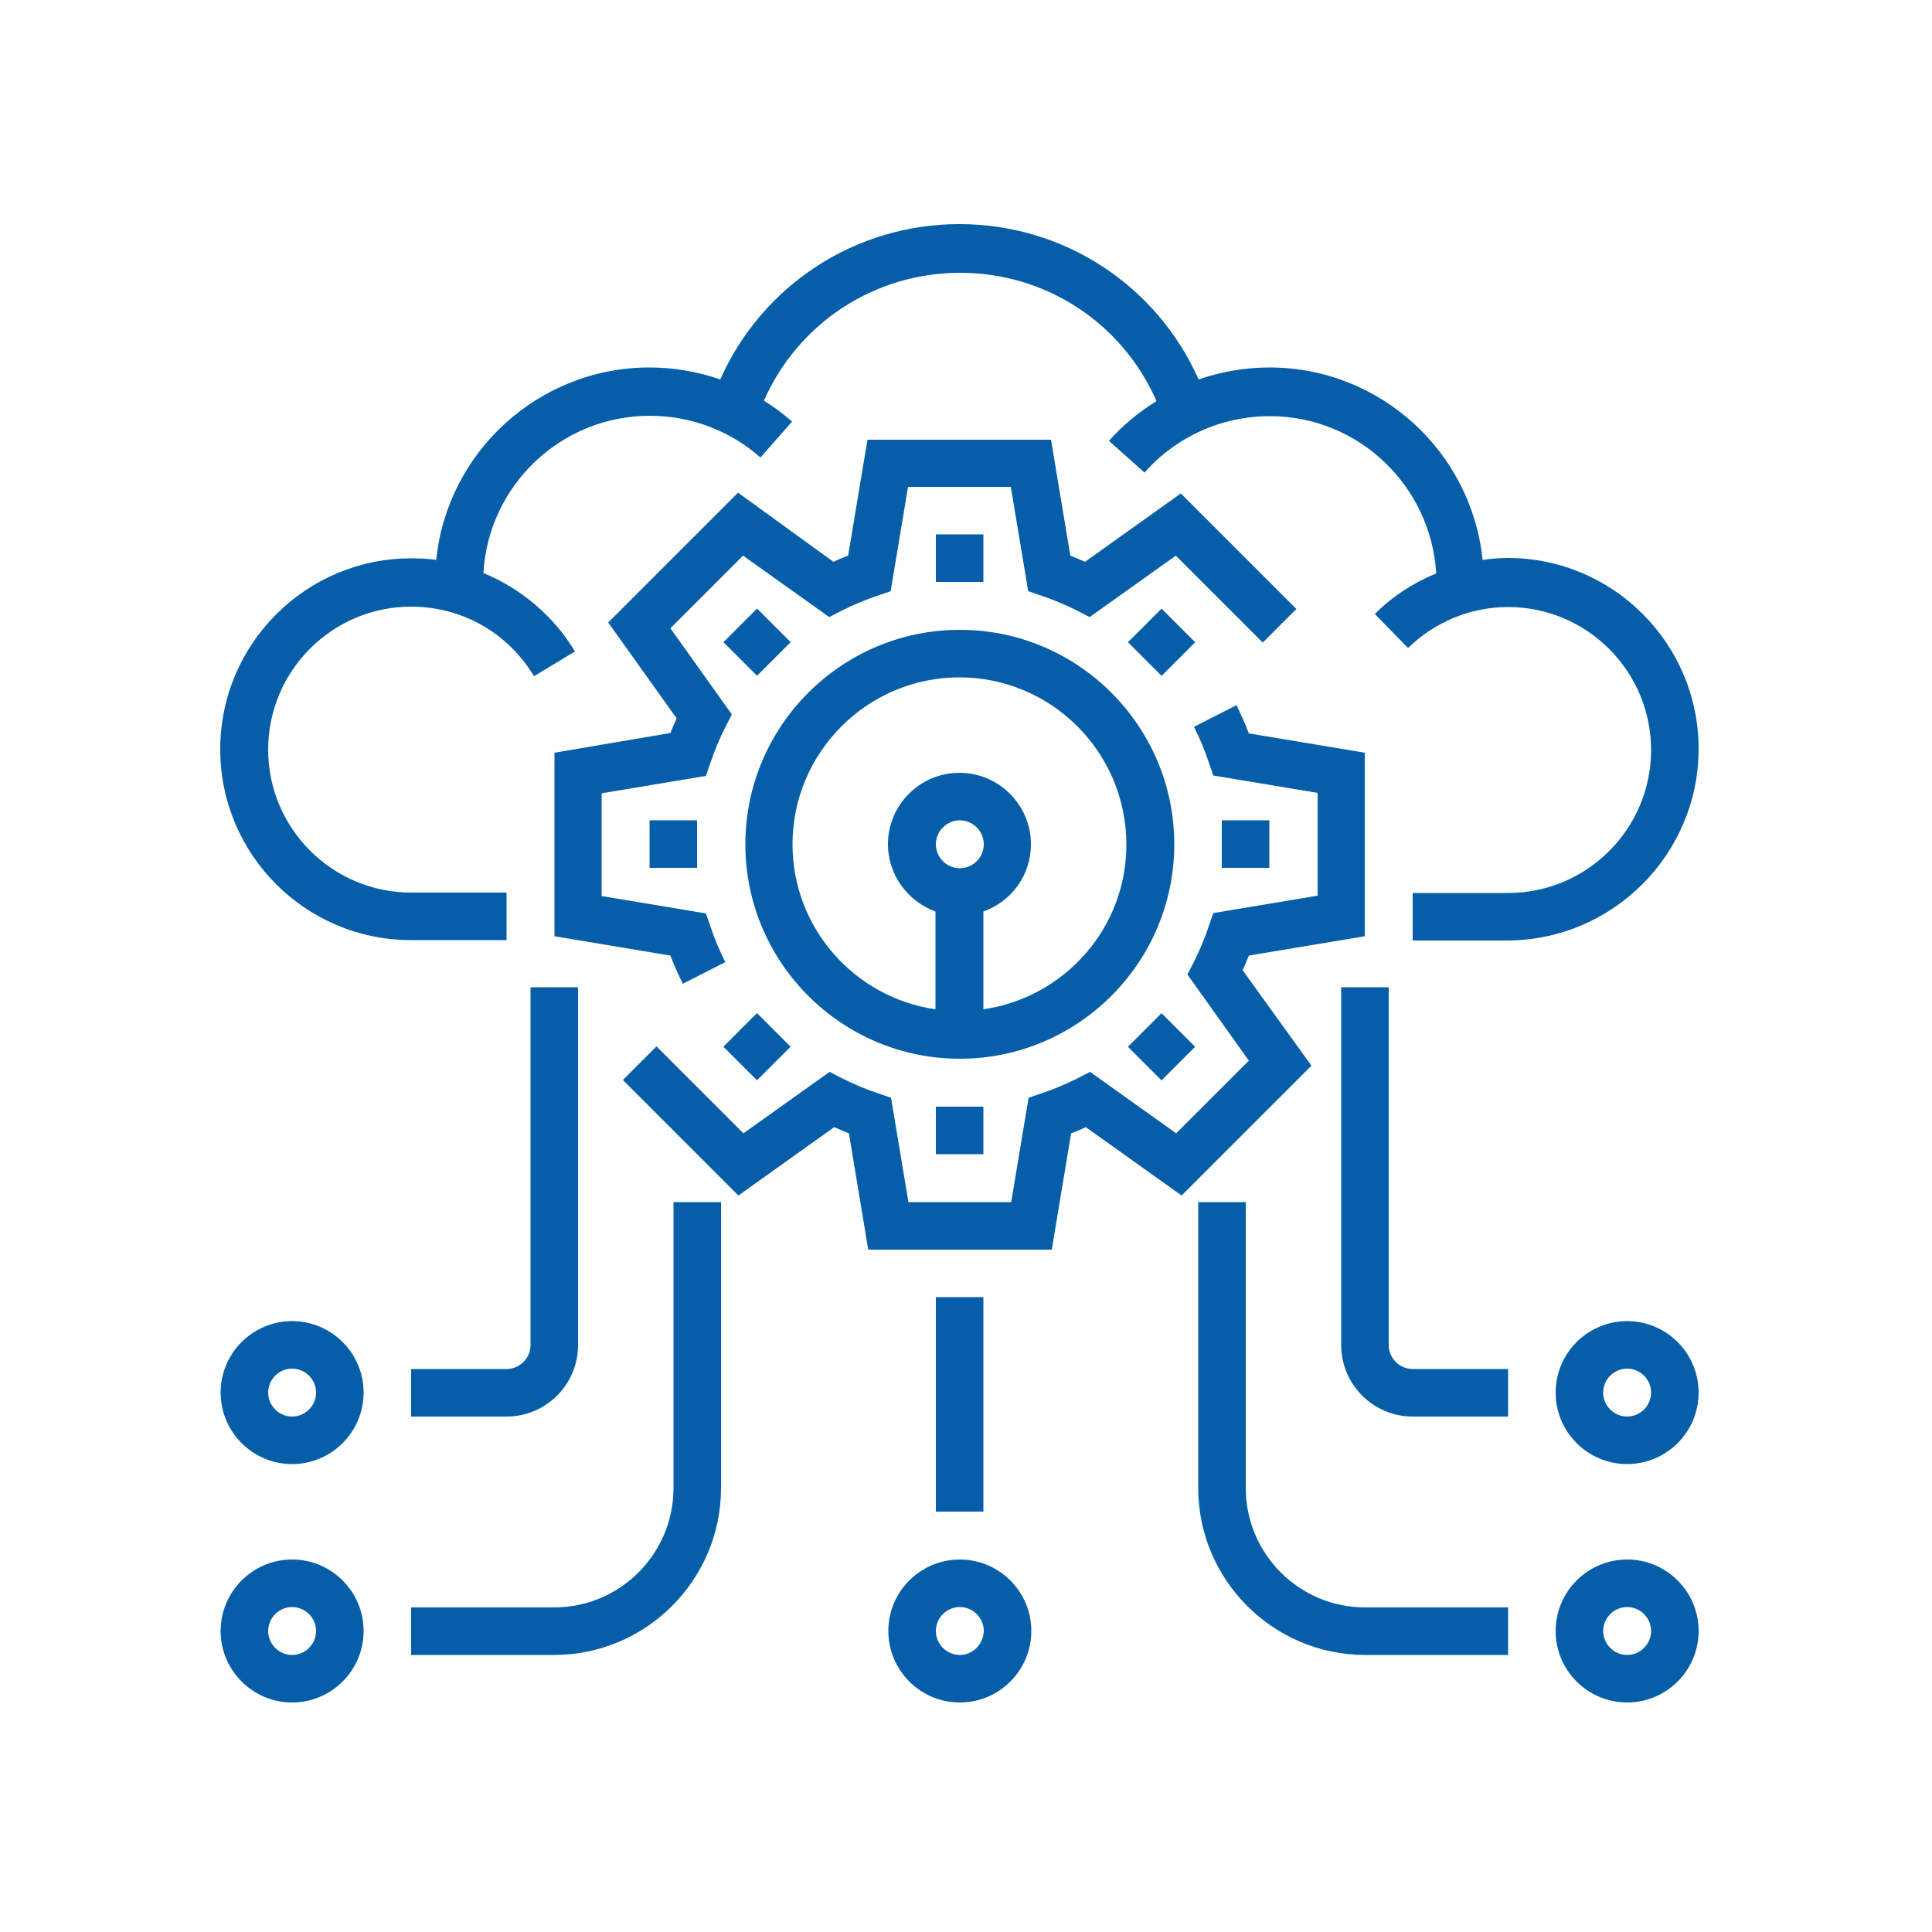 <?xml version="1.0" encoding="utf-8"?>
<!-- Generator: Adobe Illustrator 23.0.2, SVG Export Plug-In . SVG Version: 6.00 Build 0)  -->
<svg version="1.1" id="Capa_1" xmlns="http://www.w3.org/2000/svg" xmlns:xlink="http://www.w3.org/1999/xlink" x="0px" y="0px"
	 viewBox="0 0 500 500" style="enable-background:new 0 0 500 500;" xml:space="preserve">
<style type="text/css">
	.st0{fill:#075EA8;}
</style>
<g>
	<path class="st0" d="M248.4,163c-30.6,0-55.5,24.9-55.5,55.5s24.9,55.5,55.5,55.5s55.5-24.9,55.5-55.5S279,163,248.4,163z
		 M248.4,224.7c-3.4,0-6.2-2.8-6.2-6.2s2.8-6.2,6.2-6.2s6.2,2.8,6.2,6.2S251.8,224.7,248.4,224.7z M254.5,261.2v-25.3
		c7.2-2.6,12.3-9.3,12.3-17.4c0-10.2-8.3-18.5-18.5-18.5c-10.2,0-18.5,8.3-18.5,18.5c0,8,5.2,14.8,12.3,17.4v25.3
		c-20.9-3-37-21-37-42.7c0-23.8,19.4-43.2,43.2-43.2s43.2,19.4,43.2,43.2C291.6,240.2,275.4,258.2,254.5,261.2z"/>
	<path class="st0" d="M321.6,251.1c0.6-1.3,1.1-2.6,1.6-3.8l30-5v-47.5l-30-5c-0.9-2.4-2-4.8-3.2-7.3l-11,5.6c1.5,3,2.8,6.1,3.8,9.1
		l1.2,3.5l27,4.5v26.6l-27,4.5l-1.2,3.5c-1,3-2.3,6.1-3.8,9.1l-1.7,3.3l15.9,22.3l-18.8,18.8l-22.3-15.9l-3.3,1.7
		c-3,1.5-6.1,2.8-9.1,3.8l-3.5,1.2l-4.5,27h-26.6l-4.5-27l-3.5-1.2c-3-1-6.1-2.3-9.1-3.8l-3.3-1.7l-22.3,15.9l-22.5-22.5l-8.7,8.7
		l29.9,29.9l24.8-17.7c1.3,0.6,2.6,1.1,3.8,1.6l5,30.1h47.5l5-30.1c1.3-0.5,2.6-1,3.8-1.6l24.8,17.7l33.6-33.6L321.6,251.1z"/>
	<path class="st0" d="M143.5,194.8v47.5l30,5c0.9,2.4,2,4.8,3.2,7.3l11-5.6c-1.5-3-2.8-6.1-3.8-9.1l-1.2-3.5l-27-4.5v-26.6l27-4.5
		l1.2-3.5c1-3,2.3-6.1,3.8-9.1l1.7-3.3l-15.9-22.3l18.8-18.8l22.3,15.9l3.3-1.7c3-1.5,6.1-2.8,9.1-3.8l3.5-1.2l4.5-27h26.6l4.5,27
		l3.5,1.2c3,1,6.1,2.3,9.1,3.8l3.3,1.7l22.3-15.9l22.5,22.5l8.7-8.7l-29.9-29.9l-24.8,17.7c-1.3-0.6-2.6-1.1-3.8-1.6l-5-30h-47.5
		l-5,30c-1.3,0.5-2.6,1-3.8,1.6L191,127.5l-33.6,33.6l17.7,24.8c-0.6,1.3-1.1,2.6-1.6,3.8L143.5,194.8z"/>
	<rect x="242.2" y="138.3" class="st0" width="12.3" height="12.3"/>
	
		<rect x="189.8" y="160" transform="matrix(0.707 -0.707 0.707 0.707 -60.079 187.259)" class="st0" width="12.3" height="12.3"/>
	<rect x="168.1" y="212.3" class="st0" width="12.3" height="12.3"/>
	
		<rect x="189.8" y="264.7" transform="matrix(0.707 -0.707 0.707 0.707 -134.118 217.928)" class="st0" width="12.3" height="12.3"/>
	<rect x="242.2" y="286.4" class="st0" width="12.3" height="12.3"/>
	
		<rect x="294.5" y="264.7" transform="matrix(0.707 -0.707 0.707 0.707 -103.449 291.973)" class="st0" width="12.3" height="12.3"/>
	<rect x="316.2" y="212.3" class="st0" width="12.3" height="12.3"/>
	
		<rect x="294.5" y="160" transform="matrix(0.707 -0.707 0.707 0.707 -29.412 261.303)" class="st0" width="12.3" height="12.3"/>
	<path class="st0" d="M248.4,403.6c-10.2,0-18.5,8.3-18.5,18.5c0,10.2,8.3,18.5,18.5,18.5c10.2,0,18.5-8.3,18.5-18.5
		C266.9,411.9,258.6,403.6,248.4,403.6z M248.4,428.3c-3.4,0-6.2-2.8-6.2-6.2c0-3.4,2.8-6.2,6.2-6.2s6.2,2.8,6.2,6.2
		C254.5,425.5,251.8,428.3,248.4,428.3z"/>
	<path class="st0" d="M421.1,403.6c-10.2,0-18.5,8.3-18.5,18.5c0,10.2,8.3,18.5,18.5,18.5c10.2,0,18.5-8.3,18.5-18.5
		C439.6,411.9,431.3,403.6,421.1,403.6z M421.1,428.3c-3.4,0-6.2-2.8-6.2-6.2c0-3.4,2.8-6.2,6.2-6.2c3.4,0,6.2,2.8,6.2,6.2
		C427.3,425.5,424.5,428.3,421.1,428.3z"/>
	<path class="st0" d="M75.6,403.6c-10.2,0-18.5,8.3-18.5,18.5c0,10.2,8.3,18.5,18.5,18.5s18.5-8.3,18.5-18.5
		C94.1,411.9,85.8,403.6,75.6,403.6z M75.6,428.3c-3.4,0-6.2-2.8-6.2-6.2c0-3.4,2.8-6.2,6.2-6.2c3.4,0,6.2,2.8,6.2,6.2
		C81.8,425.5,79,428.3,75.6,428.3z"/>
	<path class="st0" d="M75.6,341.9c-10.2,0-18.5,8.3-18.5,18.5c0,10.2,8.3,18.5,18.5,18.5s18.5-8.3,18.5-18.5
		C94.1,350.2,85.8,341.9,75.6,341.9z M75.6,366.6c-3.4,0-6.2-2.8-6.2-6.2c0-3.4,2.8-6.2,6.2-6.2c3.4,0,6.2,2.8,6.2,6.2
		C81.8,363.8,79,366.6,75.6,366.6z"/>
	<rect x="242.2" y="335.7" class="st0" width="12.3" height="55.5"/>
	<path class="st0" d="M174.3,385.1c0,17-13.8,30.9-30.9,30.9h-37v12.3h37c23.8,0,43.2-19.4,43.2-43.2v-74h-12.3V385.1z"/>
	<path class="st0" d="M137.3,348.1c0,3.4-2.8,6.2-6.2,6.2h-24.7v12.3h24.7c10.2,0,18.5-8.3,18.5-18.5v-92.6h-12.3V348.1z"/>
	<path class="st0" d="M421.1,341.9c-10.2,0-18.5,8.3-18.5,18.5c0,10.2,8.3,18.5,18.5,18.5c10.2,0,18.5-8.3,18.5-18.5
		C439.6,350.2,431.3,341.9,421.1,341.9z M421.1,366.6c-3.4,0-6.2-2.8-6.2-6.2c0-3.4,2.8-6.2,6.2-6.2c3.4,0,6.2,2.8,6.2,6.2
		C427.3,363.8,424.5,366.6,421.1,366.6z"/>
	<path class="st0" d="M322.4,385.1v-74h-12.3v74c0,23.8,19.4,43.2,43.2,43.2h37V416h-37C336.2,416,322.4,402.1,322.4,385.1z"/>
	<path class="st0" d="M359.4,348.1v-92.6h-12.3v92.6c0,10.2,8.3,18.5,18.5,18.5h24.7v-12.3h-24.7
		C362.2,354.3,359.4,351.5,359.4,348.1z"/>
	<path class="st0" d="M439.6,193.8c0-27.2-22.1-49.4-49.4-49.4c-2.2,0-4.3,0.2-6.5,0.5c-2.9-28-26.5-49.8-55.2-49.8
		c-6.3,0-12.5,1.1-18.3,3.1c-10.8-24.3-34.8-40.2-61.9-40.2s-51.1,15.9-61.9,40.2c-5.8-2-12-3.1-18.3-3.1
		c-28.7,0-52.4,21.9-55.2,49.8c-2.1-0.3-4.3-0.4-6.5-0.4c-27.2,0-49.4,22.1-49.4,49.4s22.1,49.4,49.4,49.4h24.7v-12.3h-24.7
		c-20.4,0-37-16.6-37-37s16.6-37,37-37c13.1,0,25,6.7,31.8,18l10.6-6.4c-5.5-9.2-14-16.3-23.7-20.3c1.3-22.7,20.1-40.7,43.1-40.7
		c10.5,0,20.7,3.8,28.6,10.8l8.2-9.3c-2.3-2-4.7-3.8-7.3-5.4c8.8-20,28.5-33.1,50.8-33.1c22.3,0,42,13.1,50.8,33.2
		c-4.5,2.8-8.7,6.2-12.3,10.3l9.2,8.2c8.2-9.3,20-14.6,32.4-14.6c23,0,41.7,18,43.1,40.7c-5.9,2.4-11.3,5.9-15.9,10.5l8.6,8.8
		c7-6.8,16.2-10.6,25.9-10.6c20.4,0,37,16.6,37,37s-16.6,37-37,37h-24.7v12.3h24.7C417.5,243.2,439.6,221,439.6,193.8z"/>
</g>
</svg>
